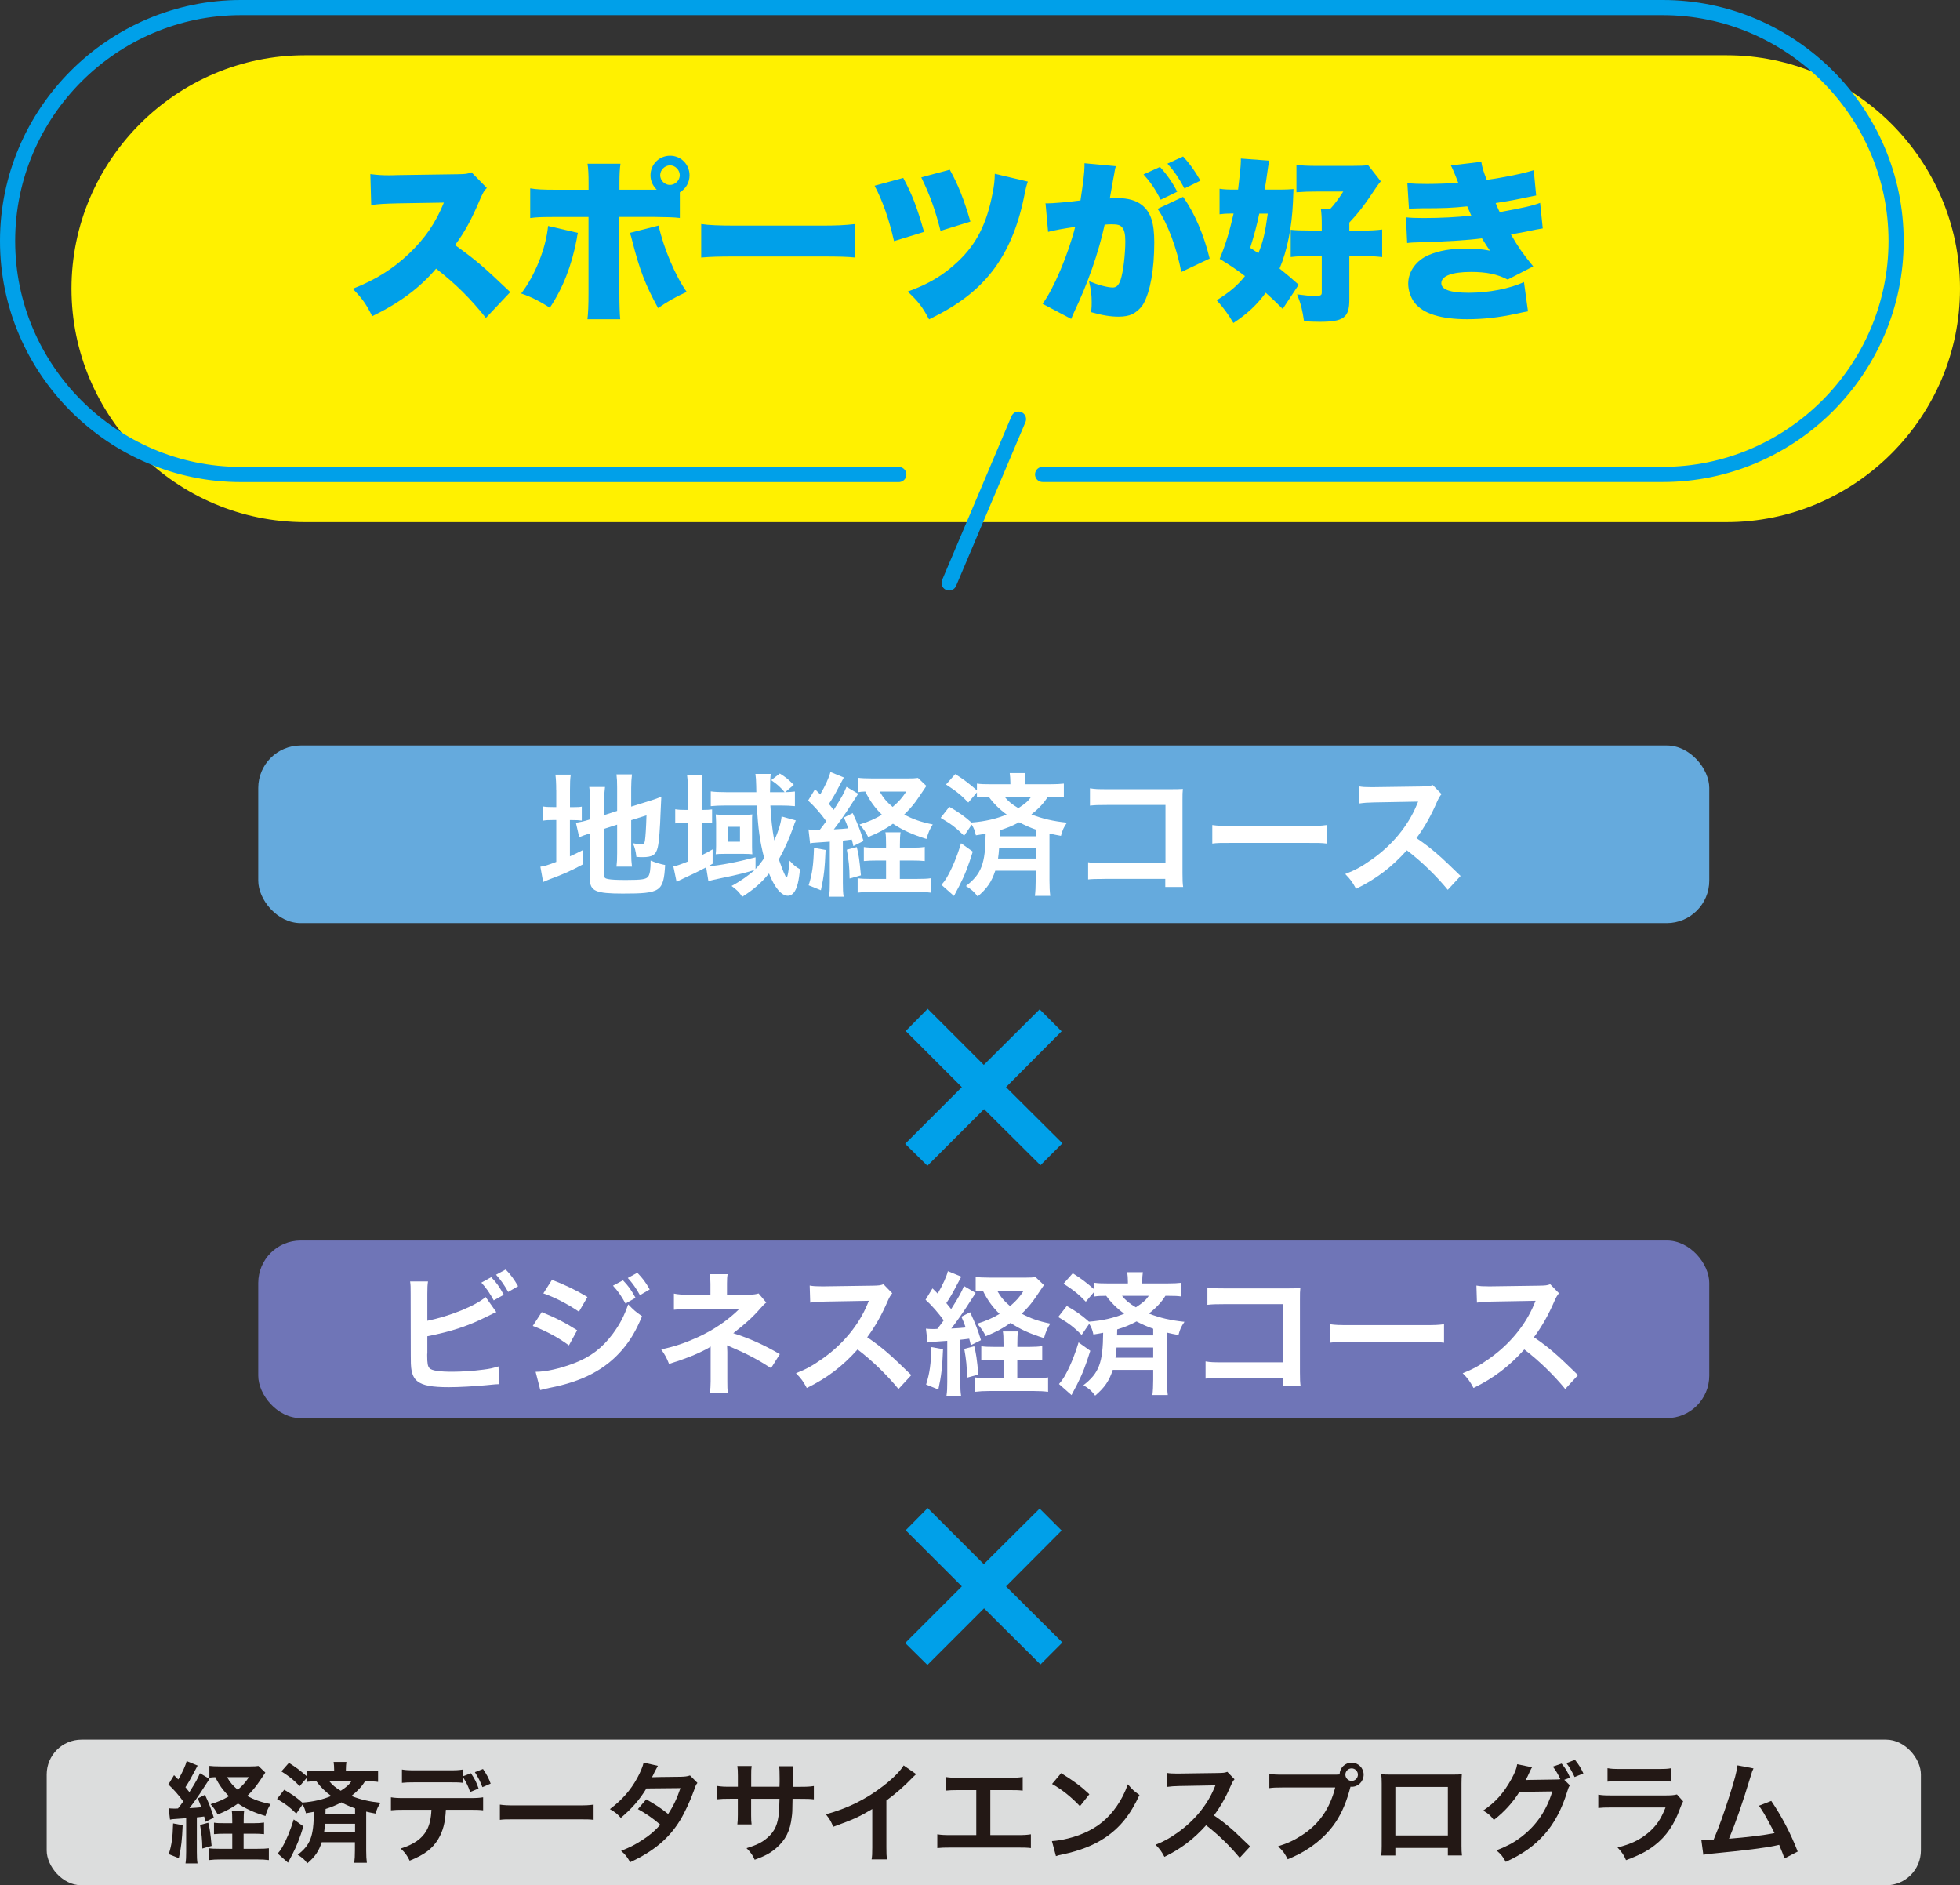 <?xml version="1.0" encoding="UTF-8"?>
<svg id="_レイヤー_2" data-name="レイヤー 2" xmlns="http://www.w3.org/2000/svg" viewBox="0 0 297.21 285.84">
  <rect x="0" y="0" width="297.21" height="285.84" fill="#333333" stroke="none"/>
  <defs>
    <style>
      .cls-1 {
        fill: none;
        stroke: #00a0e9;
        stroke-linecap: round;
        stroke-miterlimit: 10;
        stroke-width: 2.3px;
      }

      .cls-2 {
        fill: #fff;
      }

      .cls-3 {
        fill: #65aadd;
      }

      .cls-4 {
        fill: #231815;
      }

      .cls-5 {
        fill: #fff100;
      }

      .cls-6 {
        fill: #00a0e9;
      }

      .cls-7 {
        fill: #6f75b7;
      }

      .cls-8 {
        fill: #dcdddd;
      }
    </style>
  </defs>
  <g id="_レイヤー_1-2" data-name="レイヤー 1">
    <g>
      <g>
        <g>
          <rect class="cls-7" x="39.16" y="188.08" width="220.03" height="26.93" rx="6.44" ry="6.44"/>
          <g>
            <path class="cls-2" d="M64.81,200.25c3.38-.69,7.3-2.26,8.83-3.6l1.62,2.29c-.22.08-.3.12-1.42.67-2.85,1.44-5.44,2.28-9.04,2.99v2.61s0,.02-.02.06v.26c0,1.17.08,1.64.36,1.92.34.36,1.5.53,3.46.53,1.35,0,3.21-.12,4.69-.32.97-.12,1.42-.22,2.3-.49l.12,2.69c-.4,0-.55.02-2,.16-1.62.16-4.14.3-5.66.3-2.53,0-3.92-.26-4.71-.87-.57-.42-.87-1.07-.99-2.06-.04-.34-.06-.69-.06-1.86l-.02-9.38c0-1.03,0-1.31-.08-1.86h2.71c-.08.53-.1.95-.1,1.88v4.08ZM74.49,193.64c.85.89,1.21,1.42,1.9,2.67l-1.52.85c-.63-1.15-1.15-1.9-1.88-2.69l1.5-.83ZM77.06,195.88c-.59-1.05-1.09-1.78-1.84-2.61l1.46-.79c.81.83,1.27,1.48,1.88,2.53l-1.5.87Z"/>
            <path class="cls-2" d="M82.14,198.94c2.08.83,3.64,1.64,5.38,2.75l-1.25,2.29c-1.62-1.19-3.42-2.16-5.48-2.95l1.35-2.08ZM81.23,207.99c1.54,0,3.74-.5,5.84-1.31,2.51-.97,4.23-2.29,5.84-4.43,1.09-1.48,1.72-2.69,2.35-4.49.83.87,1.13,1.13,2.1,1.8-.93,2.24-1.78,3.66-3.03,5.12-2.57,2.97-6,4.77-10.98,5.74-.73.14-1.01.22-1.42.34l-.71-2.77ZM83.7,194.04c2.08.81,3.68,1.58,5.38,2.61l-1.29,2.22c-1.84-1.23-3.64-2.16-5.4-2.77l1.31-2.06ZM94.47,194.12c.83.87,1.21,1.4,1.9,2.65l-1.52.87c-.63-1.15-1.15-1.9-1.9-2.71l1.52-.81ZM97.04,196.37c-.59-1.07-1.11-1.8-1.84-2.61l1.44-.79c.81.83,1.29,1.48,1.88,2.53l-1.48.87Z"/>
            <path class="cls-2" d="M107.64,211.23c.08-.55.12-1.13.12-1.8v-5.28c-.2.16-.34.24-.61.38-1.52.81-3.24,1.5-5.7,2.26-.38-.97-.57-1.31-1.19-2.2,2-.42,3.58-.95,5.62-1.88,2.34-1.07,4.53-2.55,6.27-4.29h-.42q-.12.02-7.4.06c-1.17,0-1.39.02-2.14.1v-2.45c.53.12,1.29.18,2.16.18h3.38v-1.66c-.02-.75-.02-1.03-.1-1.46h2.71c-.08.38-.1.75-.1,1.42v1.68h3.42c.61,0,.99-.06,1.37-.18l1.17,1.38c-.34.26-.36.28-.89.87-1.13,1.31-2.18,2.26-4.12,3.78,2.45.77,4.65,1.76,7.06,3.17l-1.33,2.12c-2.06-1.33-3.64-2.16-6.17-3.24-.26-.12-.3-.12-.5-.22.02.24.04.81.04.99v4.45c0,.89,0,1.21.1,1.8h-2.73Z"/>
            <path class="cls-2" d="M136.25,210.6c-1.68-2.06-4-4.33-6.21-6-2.29,2.55-4.61,4.33-7.7,5.84-.57-1.05-.81-1.38-1.64-2.24,1.56-.61,2.53-1.15,4.04-2.22,3.05-2.14,5.48-5.07,6.79-8.23l.22-.53q-.32.02-6.69.12c-.97.02-1.52.06-2.2.16l-.08-2.59c.57.1.95.12,1.78.12h.49l7.12-.1c1.13-.02,1.29-.04,1.8-.22l1.33,1.37c-.26.3-.42.59-.65,1.09-.93,2.16-1.92,3.92-3.15,5.58,1.27.85,2.37,1.7,3.74,2.93q.51.45,2.95,2.81l-1.94,2.1Z"/>
            <path class="cls-2" d="M140.41,201.44c.34.04.53.06,1.01.06.04,0,.47,0,.71-.02.32-.4.55-.71.97-1.29-.83-1.17-1.8-2.26-2.75-3.13l1.05-1.72c.4.4.5.51.79.79.73-1.25,1.38-2.65,1.54-3.4l2.04.83q-.18.3-.75,1.4c-.45.89-.97,1.8-1.52,2.61.36.46.44.55.73.91,1.25-1.98,1.56-2.55,1.94-3.5l1.78,1.05q-.2.28-1.21,1.86c-.63,1.01-1.78,2.63-2.49,3.54.97-.04,1.54-.1,2.18-.16-.2-.59-.3-.85-.65-1.64l1.33-.67c.85,1.84,1.17,2.67,1.64,4.23l-1.54.77c-.1-.49-.16-.71-.24-.99-.67.08-.87.12-1.35.16v6.39c0,.99.02,1.5.12,2.12h-2.22c.1-.65.12-1.15.12-2.14v-6.21q-.95.08-1.7.12c-.91.06-.95.06-1.29.14l-.24-2.1ZM143,204.56c-.12,2.81-.24,3.94-.71,6.11l-1.86-.75c.55-1.72.73-3.07.81-5.68l1.76.32ZM147.73,204.11c.28,1.09.4,1.84.63,4.29l-1.72.48c-.02-1.72-.12-2.69-.42-4.37l1.52-.4ZM156.1,204.21c.85,0,1.42-.04,1.94-.12v2.14c-.61-.06-1.19-.08-1.96-.08h-1.82v2.79h2.49c1.07,0,1.66-.02,2.18-.1v2.18c-.65-.08-1.27-.12-2.22-.12h-6.63c-.91,0-1.56.04-2.22.12v-2.18c.55.08,1.05.1,1.94.1h2.37v-2.79h-1.35c-.77,0-1.38.02-2.02.08v-2.12c.55.08,1.03.1,2.02.1h1.35v-.4c0-1.01-.02-1.54-.1-1.94h2.3c-.08.51-.1,1.01-.1,1.94v.4h1.84ZM158.29,194.85c-.71,1.07-1.42,2.1-1.62,2.37-.51.69-1.07,1.31-1.74,1.96,1.33.71,2.51,1.13,4.33,1.5-.49.79-.67,1.21-.95,2.2-2.14-.67-3.62-1.33-5.07-2.31-1.23.87-2.14,1.36-3.76,2.02-.36-.73-.67-1.19-1.31-1.9,1.37-.42,2.34-.85,3.4-1.48-1.11-1.09-1.84-2.12-2.53-3.52-.51.02-.75.04-1.09.1v-2.18c.46.06,1.17.1,2.22.1h5.28c.77,0,1.17-.02,1.58-.08l1.27,1.21ZM151.21,195.7c.57.99,1.03,1.54,1.96,2.33.95-.83,1.42-1.35,2.06-2.33h-4.02Z"/>
            <path class="cls-2" d="M161.79,198.02c1.38.79,2.24,1.39,3.34,2.37,2.08-.16,3.8-.57,5.34-1.21-1.13-.83-2-1.7-2.73-2.71-.89,0-1.25.02-1.78.1v-.75l-1.31,1.54c-1.09-1.13-1.78-1.7-3.38-2.73l1.4-1.58c1.27.79,2.14,1.46,3.29,2.47v-1.03c.55.08,1.09.1,2.06.1h3.01v-.24c0-.59-.04-.99-.1-1.46h2.37c-.06.45-.1.85-.1,1.44v.26h3.8c.99,0,1.62-.04,2.14-.1v2.08c-.55-.08-.99-.1-1.96-.1h-.46c-.57.93-1.39,1.82-2.51,2.69,1.72.67,3.3,1.03,5.4,1.25-.49.71-.67,1.09-.91,2-.85-.16-1.09-.2-1.74-.36v7.16c0,.99.04,1.66.12,2.3h-2.33c.08-.65.12-1.38.12-2.33v-1.48h-6.13c-.55,1.68-1.25,2.69-2.67,3.9-.53-.71-.93-1.07-1.78-1.58,2.37-1.84,2.95-3.38,2.99-7.95-.47.1-.73.14-1.48.26-.14-.65-.28-1.05-.63-1.62l-1.15,1.68c-1.29-1.25-1.8-1.66-3.56-2.71l1.31-1.68ZM165.33,204.8c-.67,2.16-1.21,3.58-2.08,5.26-.12.2-.36.69-.77,1.46l-1.9-1.68c.42-.5.51-.61.81-1.11.81-1.4,1.52-3.09,2.16-5.2l1.78,1.27ZM169.31,204.31c-.04.65-.08.93-.16,1.54h5.72v-1.54h-5.56ZM174.87,201.46c-.95-.34-1.6-.63-2.53-1.11-1.05.57-1.82.87-2.93,1.21q0,.44-.02.91h5.48v-1.01ZM170.14,196.47c.55.69,1.11,1.15,2.1,1.74,1.03-.67,1.5-1.07,1.96-1.74h-4.06Z"/>
            <path class="cls-2" d="M185.3,208.94c-1.4,0-1.88.02-2.49.08v-2.61c.75.12,1.11.14,2.53.14h9.2v-8.82h-8.86c-1.44,0-1.86.02-2.59.1v-2.63c.75.12,1.13.14,2.61.14h9.72q1.05,0,1.76-.04c-.06.55-.06.75-.06,1.68v11.1c0,1.01.02,1.58.1,2.08h-2.71v-1.23h-9.22Z"/>
            <path class="cls-2" d="M201.64,200.77c.89.12,1.27.14,3.28.14h10.78c2,0,2.39-.02,3.27-.14v2.81c-.81-.1-1.03-.1-3.29-.1h-10.74c-2.26,0-2.49,0-3.3.1v-2.81Z"/>
            <path class="cls-2" d="M237.35,210.6c-1.68-2.06-4-4.33-6.21-6-2.29,2.55-4.61,4.33-7.7,5.84-.57-1.05-.81-1.38-1.64-2.24,1.56-.61,2.53-1.15,4.04-2.22,3.05-2.14,5.48-5.07,6.79-8.23l.22-.53q-.32.02-6.69.12c-.97.02-1.52.06-2.2.16l-.08-2.59c.57.1.95.12,1.78.12h.49l7.12-.1c1.13-.02,1.29-.04,1.8-.22l1.33,1.37c-.26.3-.42.59-.65,1.09-.93,2.16-1.92,3.92-3.15,5.58,1.27.85,2.37,1.7,3.74,2.93q.51.45,2.95,2.81l-1.94,2.1Z"/>
          </g>
        </g>
        <g>
          <rect class="cls-8" x="7.08" y="263.76" width="284.2" height="22.08" rx="5.28" ry="5.28"/>
          <g>
            <path class="cls-4" d="M25.58,274.16c.28.03.43.05.83.05.03,0,.38,0,.58-.02.27-.33.45-.58.8-1.06-.68-.96-1.48-1.86-2.26-2.57l.86-1.41c.33.33.41.42.65.65.6-1.03,1.13-2.17,1.26-2.79l1.67.68q-.15.25-.61,1.14c-.37.73-.8,1.48-1.24,2.14.3.38.37.45.6.75,1.03-1.63,1.28-2.09,1.59-2.87l1.46.86q-.17.23-1,1.53c-.51.83-1.46,2.16-2.04,2.9.8-.03,1.26-.08,1.79-.13-.17-.48-.25-.7-.53-1.34l1.09-.55c.7,1.51.96,2.19,1.34,3.47l-1.26.63c-.08-.4-.13-.58-.2-.81-.55.07-.71.1-1.11.13v5.24c0,.81.02,1.23.1,1.74h-1.82c.08-.53.1-.95.1-1.76v-5.09q-.78.07-1.39.1c-.75.05-.78.05-1.06.12l-.2-1.72ZM27.7,276.72c-.1,2.31-.2,3.23-.58,5.01l-1.53-.61c.45-1.41.6-2.52.66-4.66l1.44.27ZM31.58,276.35c.23.9.33,1.51.51,3.52l-1.41.4c-.02-1.41-.1-2.21-.35-3.58l1.24-.33ZM38.45,276.43c.7,0,1.16-.03,1.59-.1v1.76c-.5-.05-.98-.07-1.61-.07h-1.49v2.29h2.04c.88,0,1.36-.02,1.79-.08v1.79c-.53-.07-1.04-.1-1.82-.1h-5.44c-.75,0-1.28.03-1.82.1v-1.79c.45.07.86.08,1.59.08h1.94v-2.29h-1.11c-.63,0-1.13.02-1.66.07v-1.74c.45.07.85.08,1.66.08h1.11v-.33c0-.83-.02-1.26-.08-1.59h1.89c-.07.42-.08.83-.08,1.59v.33h1.51ZM40.24,268.75c-.58.88-1.16,1.72-1.33,1.94-.42.56-.88,1.08-1.43,1.61,1.09.58,2.06.93,3.55,1.23-.4.65-.55,1-.78,1.81-1.76-.55-2.97-1.09-4.16-1.89-1.01.71-1.76,1.11-3.08,1.66-.3-.6-.55-.98-1.08-1.56,1.13-.35,1.92-.7,2.79-1.21-.91-.9-1.51-1.74-2.07-2.89-.42.02-.61.03-.9.08v-1.79c.38.05.96.08,1.82.08h4.33c.63,0,.96-.02,1.29-.07l1.04,1ZM34.44,269.45c.46.81.85,1.26,1.61,1.91.78-.68,1.16-1.11,1.69-1.91h-3.3Z"/>
            <path class="cls-4" d="M43.1,271.36c1.13.65,1.84,1.14,2.74,1.94,1.71-.13,3.12-.46,4.38-1-.93-.68-1.64-1.39-2.24-2.22-.73,0-1.03.02-1.46.08v-.61l-1.08,1.26c-.9-.93-1.46-1.39-2.77-2.24l1.14-1.29c1.04.65,1.76,1.19,2.7,2.02v-.85c.45.07.9.08,1.69.08h2.47v-.2c0-.48-.03-.81-.08-1.19h1.94c-.05.37-.08.7-.08,1.18v.22h3.12c.81,0,1.33-.03,1.76-.08v1.71c-.45-.07-.81-.08-1.61-.08h-.38c-.46.76-1.14,1.49-2.06,2.21,1.41.55,2.7.85,4.43,1.03-.4.58-.55.9-.75,1.64-.7-.13-.9-.17-1.43-.3v5.87c0,.81.03,1.36.1,1.89h-1.91c.07-.53.1-1.13.1-1.91v-1.21h-5.03c-.45,1.38-1.03,2.21-2.19,3.2-.43-.58-.76-.88-1.46-1.29,1.94-1.51,2.42-2.77,2.46-6.52-.38.08-.6.12-1.21.22-.12-.53-.23-.86-.51-1.33l-.95,1.38c-1.06-1.03-1.48-1.36-2.92-2.22l1.08-1.38ZM46.01,276.91c-.55,1.77-1,2.94-1.71,4.31-.1.17-.3.56-.63,1.19l-1.56-1.38c.35-.42.42-.5.66-.91.66-1.14,1.24-2.54,1.77-4.26l1.46,1.04ZM49.28,276.52c-.03.53-.07.76-.13,1.26h4.69v-1.26h-4.56ZM53.84,274.18c-.78-.28-1.31-.51-2.07-.91-.86.46-1.49.71-2.4,1q0,.37-.02.75h4.49v-.83ZM49.95,270.08c.45.56.91.95,1.72,1.43.85-.55,1.23-.88,1.61-1.43h-3.33Z"/>
            <path class="cls-4" d="M67.61,274.38c-.08,1.91-.45,3.28-1.16,4.46-.88,1.46-2.09,2.37-4.33,3.27-.43-.86-.65-1.16-1.36-1.84,1.97-.61,3.23-1.49,3.93-2.75.43-.76.68-1.81.73-3.13h-4.03c-1.13,0-1.51.02-2.11.08v-1.97c.63.1,1,.12,2.14.12h9.7c1.13,0,1.51-.02,2.14-.12v1.97c-.6-.07-.98-.08-2.11-.08h-3.55ZM71.41,268.85c.63.96.83,1.36,1.16,2.32l-1.28.53c-.3-.9-.55-1.39-1.09-2.27v.88c-.55-.07-.95-.08-2.11-.08h-5.03c-1.16,0-1.56.02-2.11.08v-2.02c.61.1.95.12,2.14.12h4.96c1.19,0,1.53-.02,2.14-.12v1.03l1.21-.46ZM73.15,270.96c-.33-.86-.56-1.34-1.14-2.27l1.23-.48c.63.95.86,1.38,1.16,2.22l-1.24.53Z"/>
            <path class="cls-4" d="M75.79,273.61c.73.1,1.04.12,2.69.12h8.84c1.64,0,1.96-.02,2.69-.12v2.31c-.66-.08-.85-.08-2.7-.08h-8.81c-1.86,0-2.04,0-2.7.08v-2.31Z"/>
            <path class="cls-4" d="M105.75,270.33c-.22.28-.25.35-.51,1.11-.53,1.51-1.44,3.45-2.12,4.56-1.69,2.75-4.03,4.71-7.56,6.34-.53-.9-.75-1.18-1.38-1.71,1.41-.58,2.24-1,3.23-1.66,1.18-.76,1.87-1.36,2.72-2.31-1.16-1-2.16-1.69-3.4-2.37l1.26-1.48c1.39.78,2.09,1.24,3.33,2.22.78-1.19,1.34-2.36,1.86-3.92l-5.16.05c-1.03,1.71-2.21,3.05-3.88,4.46-.55-.61-.8-.83-1.66-1.33,1.82-1.36,3.15-2.87,4.16-4.73.48-.88.81-1.69.96-2.31l2.16.48q-.18.3-.5.93c-.2.45-.31.65-.4.8q.27-.03,4.31-.07c.68-.02,1.03-.05,1.46-.2l1.11,1.11Z"/>
            <path class="cls-4" d="M118.2,270.91l.02-.75v-.53c0-1.09-.02-1.46-.08-1.84h2.14c-.05.38-.07.46-.07,1.11q0,1.01-.02,2.01h1.06c1.18,0,1.51-.02,2.16-.12v2.02c-.58-.07-1.03-.08-2.12-.08h-1.11c-.03,1.99-.03,2.11-.12,2.74-.23,2.12-.95,3.53-2.39,4.76-.9.76-1.71,1.19-3.23,1.74-.32-.71-.53-1.03-1.24-1.76,1.58-.48,2.37-.88,3.17-1.58,1.13-.98,1.61-2.07,1.76-3.98.03-.38.03-.78.07-1.92h-4.3v2.49c0,.7.02.96.07,1.39h-2.16c.05-.36.07-.81.07-1.43v-2.46h-1.01c-1.09,0-1.54.02-2.12.08v-2.02c.65.1.98.12,2.16.12h.98v-1.66c0-.7-.02-1.04-.08-1.48h2.17c-.07.55-.07.58-.07,1.43v1.71h4.31Z"/>
            <path class="cls-4" d="M138.93,268.99c-.28.25-.36.32-.61.58-1.24,1.29-2.49,2.37-3.91,3.42v7.08c0,.91.02,1.39.08,1.84h-2.32c.08-.48.1-.81.1-1.79v-5.84c-1.94,1.16-2.87,1.59-5.92,2.69-.35-.86-.53-1.14-1.11-1.89,3.28-.9,6.07-2.27,8.71-4.31,1.48-1.14,2.6-2.29,3.08-3.1l1.91,1.33Z"/>
            <path class="cls-4" d="M150.15,278.23h4.01c1.16,0,1.51-.02,2.16-.12v2.09c-.6-.07-1.03-.08-2.12-.08h-9.95c-1.09,0-1.53.02-2.12.08v-2.09c.65.1,1,.12,2.16.12h3.75v-6.82h-2.54c-1.09,0-1.53.02-2.12.08v-2.07c.63.1,1.03.12,2.16.12h7.38c1.13,0,1.53-.02,2.16-.12v2.07c-.6-.07-1.01-.08-2.12-.08h-2.79v6.82Z"/>
            <path class="cls-4" d="M159.5,279.14c1.43-.08,3.4-.56,4.91-1.23,2.07-.9,3.62-2.17,4.93-4.06.73-1.06,1.19-1.97,1.69-3.32.65.78.91,1.03,1.76,1.62-1.41,3.04-2.99,4.99-5.26,6.5-1.69,1.13-3.75,1.94-6.32,2.49-.66.13-.71.15-1.09.28l-.61-2.29ZM160.91,268.84c1.97,1.23,3,1.99,4.28,3.2l-1.43,1.81c-1.33-1.41-2.69-2.5-4.23-3.37l1.38-1.64Z"/>
            <path class="cls-4" d="M187.98,281.67c-1.38-1.69-3.28-3.55-5.09-4.93-1.88,2.09-3.78,3.55-6.32,4.79-.46-.86-.66-1.13-1.34-1.84,1.28-.5,2.07-.95,3.32-1.82,2.5-1.76,4.5-4.16,5.57-6.75l.18-.43q-.26.02-5.49.1c-.8.02-1.24.05-1.81.13l-.07-2.12c.46.08.78.1,1.46.1h.4l5.84-.08c.93-.02,1.06-.03,1.48-.18l1.09,1.13c-.22.25-.35.48-.53.9-.76,1.77-1.58,3.22-2.59,4.58,1.04.7,1.94,1.39,3.07,2.4q.41.37,2.42,2.31l-1.59,1.72Z"/>
            <path class="cls-4" d="M202.22,269.07c.3,0,.55,0,.91-.03.03-1.01.83-1.79,1.83-1.79s1.82.81,1.82,1.82-.81,1.84-1.81,1.84c-.03,0-.07,0-.18-.02-.58,2.24-1.28,3.91-2.24,5.36-1.01,1.53-2.46,2.92-4.13,4.01-.95.63-1.73,1.03-3.15,1.64-.46-.9-.68-1.21-1.46-1.97,1.46-.46,2.41-.9,3.63-1.69,2.59-1.68,4.21-4.01,5.03-7.23h-7.9c-1.11,0-1.49.02-2.09.1v-2.16c.65.1,1,.12,2.12.12h7.61ZM204.01,269.07c0,.51.43.95.95.95s.95-.43.95-.95-.42-.95-.95-.95-.95.43-.95.95Z"/>
            <path class="cls-4" d="M211.59,280.17v1.16h-2.14c.05-.4.07-.8.07-1.43v-9.5c0-.63-.02-.95-.07-1.39.4.03.75.05,1.41.05h9.42c.71,0,1.01-.02,1.39-.05-.03.43-.05.76-.05,1.38v9.49c0,.61.02,1.06.07,1.44h-2.14v-1.14h-7.96ZM219.55,270.93h-7.96v7.35h7.96v-7.35Z"/>
            <path class="cls-4" d="M238.05,270.69c-.17.25-.23.38-.42,1-.76,2.52-1.94,4.76-3.4,6.4-1.53,1.74-3.35,3.04-5.9,4.2-.46-.83-.68-1.11-1.41-1.74,1.66-.66,2.59-1.16,3.63-1.94,2.37-1.77,3.93-4.03,4.84-7l-4.99.07c-1.01,1.62-2.31,3.05-3.88,4.26-.5-.68-.75-.9-1.61-1.43,1.89-1.29,3.08-2.62,4.3-4.81.51-.95.78-1.61.85-2.21l2.27.46c-.13.17-.13.18-.33.6-.3.66-.41.91-.65,1.34.18-.02.45-.02.8-.03l3.63-.05c.43,0,.65-.02.83-.05-.33-.73-.68-1.31-1.14-1.91l1.33-.46c.61.76.9,1.24,1.28,2.14l-.88.32.86.85ZM238.77,269.43c-.35-.76-.75-1.46-1.24-2.11l1.29-.5c.58.71.91,1.26,1.28,2.06l-1.33.55Z"/>
            <path class="cls-4" d="M255.23,273.12c-.17.3-.27.53-.46,1.04-.86,2.44-2.12,4.28-3.85,5.61-1.18.91-2.26,1.48-4.35,2.26-.36-.83-.56-1.11-1.29-1.92,2.02-.51,3.33-1.13,4.61-2.19,1.23-1.03,1.94-2.04,2.67-3.88h-8.08c-1.11,0-1.53.02-2.12.08v-2.02c.63.1,1,.12,2.16.12h7.9c1.03,0,1.36-.03,1.87-.15l.95,1.06ZM243.77,268.09c.55.1.9.12,1.94.12h5.79c1.04,0,1.39-.02,1.94-.12v2.04c-.51-.07-.83-.08-1.91-.08h-5.86c-1.08,0-1.39.02-1.91.08v-2.04Z"/>
            <path class="cls-4" d="M265.89,268.14c-.18.37-.2.4-.43,1.19-1.26,4.15-2.22,6.9-3.28,9.45,2.6-.2,5.47-.55,6.9-.85-.18-.4-.38-.76-.78-1.51-.73-1.38-1.03-1.86-1.58-2.64l1.87-.73c1.54,2.25,3,5.04,4.01,7.68l-2.01,1.04q-.22-.68-.8-2.06-.22.05-.6.13c-1.68.35-4.43.7-9.39,1.18-.93.08-1.18.12-1.51.2l-.3-2.24h.43c.33,0,.73-.02,1.43-.05.88-2.09,1.54-3.96,2.41-6.68.78-2.44,1.09-3.62,1.21-4.59l2.41.46Z"/>
          </g>
        </g>
        <path class="cls-6" d="M161.1,173.34l-3.33,3.33-8.55-8.51-8.59,8.59-3.37-3.33,8.59-8.59-8.51-8.51,3.33-3.37,8.51,8.51,8.47-8.43,3.33,3.33-8.43,8.47,8.55,8.51Z"/>
        <g>
          <rect class="cls-3" x="39.16" y="113.03" width="220.03" height="26.93" rx="6.44" ry="6.44"/>
          <g>
            <path class="cls-2" d="M84.34,119.78c0-1.05-.04-1.7-.12-2.33h2.33c-.1.65-.12,1.21-.12,2.34v2.59h.44c.75,0,1.03-.02,1.35-.08v2.12c-.42-.06-.79-.08-1.42-.08h-.38v5.5c.79-.36,1.01-.46,1.92-.93l.06,2.14c-1.84.99-2.93,1.48-4.99,2.24-.57.22-.75.3-1.05.44l-.42-2.32c.61-.08,1.19-.26,2.41-.73v-6.35h-.46c-.77,0-1.09.02-1.58.1v-2.16c.45.08.79.1,1.58.1h.46v-2.61ZM91.6,132.65c0,.41.14.55.59.63.53.1,1.27.14,2.75.14,2.41,0,3.05-.1,3.36-.53.24-.34.36-1.03.36-2.41.65.28,1.52.55,2.2.67-.24,4.04-.67,4.33-6.43,4.33-4.08,0-4.97-.38-4.97-2.16v-6.96c-.18.06-.32.1-.4.12-.61.2-.83.28-1.23.46l-.5-2.2c.57-.08,1.27-.22,1.96-.45l.18-.06v-2.77c0-.97-.02-1.48-.12-2.14h2.39c-.08.65-.12,1.23-.12,2.06v2.2l1.96-.63v-3.52c0-.93-.02-1.35-.1-2.02h2.35c-.08.67-.12,1.31-.12,2.06v2.83l2.91-.91c.79-.24,1.11-.36,1.66-.61-.04.89-.06,1.03-.1,2.12-.1,2.85-.24,4.69-.44,5.56-.26,1.15-.81,1.5-2.29,1.5-.26,0-.44,0-.95-.04-.1-.87-.24-1.46-.55-2.08.46.1.83.16,1.13.16.51,0,.63-.08.71-.5.1-.67.18-1.92.24-3.88l-2.32.73v5.03c0,.83.04,1.4.12,2.02h-2.35c.08-.69.1-1.13.1-2.08v-4.29l-1.96.63v6.97Z"/>
            <path class="cls-2" d="M120.66,124.43q-.06.12-.18.42s-.04.14-.1.32c-.71,2.02-1.48,3.72-2.28,5.12.53,1.54,1.03,2.75,1.17,2.75.16,0,.34-1.11.47-2.55.61.69.93.95,1.58,1.31-.2,1.82-.42,2.71-.81,3.34-.26.42-.63.67-1.03.67-.99,0-2-1.19-2.87-3.38-1.17,1.44-2.37,2.47-4.06,3.54-.46-.71-.85-1.09-1.62-1.64,1.27-.67,2.69-1.66,3.5-2.43-1.05.34-2.61.75-4.91,1.21-.97.2-1.78.38-2.1.49l-.34-2.1c-1.46.77-1.98,1.01-4.02,1.96-.18.1-.26.14-.46.26l-.49-2.35c.38-.06,1.15-.32,2.2-.75v-5.86h-.44c-.59,0-.99.02-1.48.08v-2.14c.48.08.89.1,1.5.1h.42v-2.99c0-1.03-.04-1.62-.12-2.26h2.33c-.1.67-.12,1.21-.12,2.26v2.99h.14c.65,0,1.03-.02,1.44-.08v2.1c-.42-.04-.79-.06-1.42-.06h-.16v4.91c.65-.32.91-.46,1.66-.89v2.18c-.34.2-.44.26-.73.4,1.92-.16,4.37-.63,7.24-1.38v1.78c.49-.53.81-.93,1.31-1.66-.65-2.49-.93-4.47-1.11-7.97h-4.71c-.87,0-1.74.04-2.28.1v-2.24c.53.08,1.35.12,2.34.12h4.57c-.02-.57-.02-.77-.02-.99-.02-.85-.04-1.23-.12-1.78h2.33c-.08.53-.1,1.05-.1,2.12,0,.02-.02.4-.02.65h2.22c-.71-.83-1.11-1.19-2.04-1.82l1.31-1.01c.91.57,1.21.81,2.12,1.72l-1.31,1.11c.59-.02.99-.04,1.48-.1v2.22c-.57-.06-1.38-.1-2.22-.1h-1.5c.1,2.04.28,3.58.59,5.3.61-1.33,1.03-2.69,1.11-3.64l2.18.61ZM108.59,124.75c0-.41-.04-.97-.06-1.27.2.04.83.06,1.31.06h3.09c.38,0,.85-.02,1.15-.06-.04.22-.04.53-.04.87v3.94c0,.44.02,1.05.04,1.23-.36-.04-.79-.06-1.27-.06h-3.03c-.51,0-1.01.02-1.25.06.04-.42.06-.77.06-1.23v-3.54ZM110.41,127.62h1.8v-2.26h-1.8v2.26Z"/>
            <path class="cls-2" d="M122.6,125.76c.34.04.53.06,1.01.06.04,0,.47,0,.71-.02.32-.4.55-.71.97-1.29-.83-1.17-1.8-2.26-2.75-3.13l1.05-1.72c.4.4.5.51.79.79.73-1.25,1.38-2.65,1.54-3.4l2.04.83q-.18.3-.75,1.4c-.45.89-.97,1.8-1.52,2.61.36.46.44.55.73.91,1.25-1.98,1.56-2.55,1.94-3.5l1.78,1.05q-.2.28-1.21,1.86c-.63,1.01-1.78,2.63-2.49,3.54.97-.04,1.54-.1,2.18-.16-.2-.59-.3-.85-.65-1.64l1.33-.67c.85,1.84,1.17,2.67,1.64,4.23l-1.54.77c-.1-.49-.16-.71-.24-.99-.67.08-.87.12-1.35.16v6.39c0,.99.02,1.5.12,2.12h-2.22c.1-.65.12-1.15.12-2.14v-6.21q-.95.08-1.7.12c-.91.06-.95.06-1.29.14l-.24-2.1ZM125.19,128.87c-.12,2.81-.24,3.94-.71,6.11l-1.86-.75c.55-1.72.73-3.07.81-5.68l1.76.32ZM129.92,128.43c.28,1.09.4,1.84.63,4.29l-1.72.48c-.02-1.72-.12-2.69-.42-4.37l1.52-.4ZM138.29,128.53c.85,0,1.42-.04,1.94-.12v2.14c-.61-.06-1.19-.08-1.96-.08h-1.82v2.79h2.49c1.07,0,1.66-.02,2.18-.1v2.18c-.65-.08-1.27-.12-2.22-.12h-6.63c-.91,0-1.56.04-2.22.12v-2.18c.55.08,1.05.1,1.94.1h2.37v-2.79h-1.35c-.77,0-1.38.02-2.02.08v-2.12c.55.08,1.03.1,2.02.1h1.35v-.4c0-1.01-.02-1.54-.1-1.94h2.3c-.08.51-.1,1.01-.1,1.94v.4h1.84ZM140.47,119.17c-.71,1.07-1.42,2.1-1.62,2.37-.51.69-1.07,1.31-1.74,1.96,1.33.71,2.51,1.13,4.33,1.5-.49.79-.67,1.21-.95,2.2-2.14-.67-3.62-1.33-5.08-2.31-1.23.87-2.14,1.36-3.76,2.02-.36-.73-.67-1.19-1.31-1.9,1.37-.42,2.34-.85,3.4-1.48-1.11-1.09-1.84-2.12-2.53-3.52-.51.02-.75.04-1.09.1v-2.18c.46.06,1.17.1,2.22.1h5.28c.77,0,1.17-.02,1.58-.08l1.27,1.21ZM133.4,120.02c.57.99,1.03,1.54,1.96,2.33.95-.83,1.42-1.35,2.06-2.33h-4.02Z"/>
            <path class="cls-2" d="M143.97,122.34c1.38.79,2.24,1.39,3.34,2.37,2.08-.16,3.8-.57,5.34-1.21-1.13-.83-2-1.7-2.73-2.71-.89,0-1.25.02-1.78.1v-.75l-1.31,1.54c-1.09-1.13-1.78-1.7-3.38-2.73l1.4-1.58c1.27.79,2.14,1.46,3.29,2.47v-1.03c.55.08,1.09.1,2.06.1h3.01v-.24c0-.59-.04-.99-.1-1.46h2.37c-.06.45-.1.85-.1,1.44v.26h3.8c.99,0,1.62-.04,2.14-.1v2.08c-.55-.08-.99-.1-1.96-.1h-.46c-.57.93-1.39,1.82-2.51,2.69,1.72.67,3.3,1.03,5.4,1.25-.49.71-.67,1.09-.91,2-.85-.16-1.09-.2-1.74-.36v7.16c0,.99.04,1.66.12,2.3h-2.33c.08-.65.12-1.38.12-2.33v-1.48h-6.13c-.55,1.68-1.25,2.69-2.67,3.9-.53-.71-.93-1.07-1.78-1.58,2.37-1.84,2.95-3.38,2.99-7.95-.47.1-.73.14-1.48.26-.14-.65-.28-1.05-.63-1.62l-1.15,1.68c-1.29-1.25-1.8-1.66-3.56-2.71l1.31-1.68ZM147.51,129.12c-.67,2.16-1.21,3.58-2.08,5.26-.12.2-.36.69-.77,1.46l-1.9-1.68c.42-.5.51-.61.81-1.11.81-1.4,1.52-3.09,2.16-5.2l1.78,1.27ZM151.5,128.63c-.04.65-.08.93-.16,1.54h5.72v-1.54h-5.56ZM157.06,125.78c-.95-.34-1.6-.63-2.53-1.11-1.05.57-1.82.87-2.93,1.21q0,.44-.02.91h5.48v-1.01ZM152.32,120.79c.55.69,1.11,1.15,2.1,1.74,1.03-.67,1.5-1.07,1.96-1.74h-4.06Z"/>
            <path class="cls-2" d="M167.49,133.26c-1.4,0-1.88.02-2.49.08v-2.61c.75.12,1.11.14,2.53.14h9.2v-8.82h-8.86c-1.44,0-1.86.02-2.59.1v-2.63c.75.12,1.13.14,2.61.14h9.72q1.05,0,1.76-.04c-.06.55-.06.75-.06,1.68v11.1c0,1.01.02,1.58.1,2.08h-2.71v-1.23h-9.22Z"/>
            <path class="cls-2" d="M183.83,125.09c.89.12,1.27.14,3.28.14h10.78c2,0,2.39-.02,3.28-.14v2.81c-.81-.1-1.03-.1-3.3-.1h-10.74c-2.26,0-2.49,0-3.3.1v-2.81Z"/>
            <path class="cls-2" d="M219.54,134.92c-1.68-2.06-4-4.33-6.21-6-2.29,2.55-4.61,4.33-7.7,5.84-.57-1.05-.81-1.38-1.64-2.24,1.56-.61,2.53-1.15,4.04-2.22,3.05-2.14,5.48-5.07,6.79-8.23l.22-.53q-.32.02-6.69.12c-.97.02-1.52.06-2.2.16l-.08-2.59c.57.1.95.12,1.78.12h.49l7.12-.1c1.13-.02,1.29-.04,1.8-.22l1.33,1.37c-.26.3-.42.59-.65,1.09-.93,2.16-1.92,3.92-3.15,5.58,1.27.85,2.37,1.7,3.74,2.93q.51.45,2.95,2.81l-1.94,2.1Z"/>
          </g>
        </g>
        <path class="cls-6" d="M161.1,249.03l-3.33,3.33-8.55-8.51-8.59,8.59-3.37-3.33,8.59-8.59-8.51-8.51,3.33-3.37,8.51,8.51,8.47-8.43,3.33,3.33-8.43,8.47,8.55,8.51Z"/>
        <g>
          <path class="cls-5" d="M145.98,79.16H46.23c-19.47,0-35.39-15.93-35.39-35.39h0c0-19.47,15.93-35.39,35.39-35.39h215.59c19.47,0,35.39,15.93,35.39,35.39h0c0,19.47-15.93,35.39-35.39,35.39h-94.03"/>
          <g>
            <path class="cls-6" d="M73.68,48.21c-2.29-2.9-4.61-5.19-7.55-7.48-2.47,2.92-5.61,5.24-9.69,7.21-.92-1.84-1.47-2.63-2.95-4.16,3.42-1.32,6.13-3.03,8.53-5.32,2.45-2.34,4.05-4.68,5.29-7.74l-6.84.11c-2.26.05-3.11.11-4.18.26l-.13-4.69c1.03.13,1.74.18,2.76.18.21,0,.71,0,1.47-.03l9-.13c1.24-.03,1.4-.03,2.11-.29l2.32,2.37c-.4.39-.55.66-.95,1.55-1.39,3.29-2.4,5.13-3.87,7.11,3.18,2.29,4.26,3.21,8.37,7.13l-3.68,3.9Z"/>
            <path class="cls-6" d="M87.63,35.31c-.11.42-.11.47-.18.95-.76,4.05-2.13,7.5-4.08,10.4-1.39-.92-2.95-1.71-4.34-2.16,2.11-2.74,3.76-6.87,4.08-10.24l4.53,1.05ZM103.08,33.05c-.87-.11-1.76-.13-4.05-.16h-5.11v11.56c0,1.76.05,3.18.13,3.95h-4.97c.11-1.03.16-1.97.16-4v-11.5h-4.87c-2.32,0-3.03.03-3.97.16v-4.5c.95.16,1.82.21,4.03.21h4.82v-1.03c0-1.4-.05-2.16-.16-2.92h5c-.11.74-.16,1.53-.16,2.97v.97h5.66c-.6-.58-.95-1.34-.95-2.18,0-1.66,1.32-2.97,2.97-2.97s2.95,1.32,2.95,2.97c0,1.08-.55,2.03-1.47,2.58v3.9ZM99.87,34.21c.76,3.42,2.55,7.66,4.26,10.05-1.61.71-3.03,1.53-4.34,2.45-1.92-3.5-2.79-5.76-3.9-10.11-.21-.87-.24-.9-.39-1.29l4.37-1.11ZM100.11,26.57c0,.79.68,1.47,1.47,1.47s1.5-.68,1.5-1.47-.68-1.5-1.47-1.5-1.5.68-1.5,1.5Z"/>
            <path class="cls-6" d="M106.32,33.97c1.24.18,2.66.24,5.4.24h12.58c2.63,0,3.63-.05,5.4-.24v5.08c-1.26-.13-2.42-.16-5.42-.16h-12.53c-2.95,0-3.82.03-5.42.16v-5.08Z"/>
            <path class="cls-6" d="M136.96,26.97c1.37,2.55,2.08,4.4,3.16,8.19l-4.55,1.4c-.76-3.32-1.74-6.13-2.95-8.4l4.34-1.18ZM155.86,27.52c-.21.61-.32,1-.61,2.5-.95,4.55-2.5,8.13-4.76,11.08-2.32,2.97-5.21,5.18-9.61,7.32-1-1.87-1.61-2.69-3.24-4.21,3.16-1.13,5.45-2.5,7.61-4.55,2.82-2.66,4.37-5.71,5.26-10.34.24-1.21.32-1.9.34-2.97l5,1.18ZM144.02,25.73c1.26,2.24,2.16,4.53,3.13,7.87l-4.53,1.4c-.79-3.11-1.55-5.29-2.92-8.11l4.32-1.16Z"/>
            <path class="cls-6" d="M158.52,30.81c.11.03.18.03.24.03.84,0,3.34-.21,5.08-.45.42-2.74.61-4.29.61-5.19v-.45l4.76.45c-.11.32-.13.42-.16.63-.03.08-.05.32-.08.47l-.18.95c-.24,1.34-.42,2.42-.5,2.84.45-.05.76-.05,1.13-.05,1.63,0,2.84.34,3.74,1.05,1.34,1.08,1.87,2.68,1.87,5.66,0,4.11-.61,7.5-1.66,9.34-.37.63-1.03,1.21-1.68,1.55-.53.24-1.21.37-2.05.37-1.21,0-2.39-.18-4.18-.68.08-.76.08-1.05.08-1.53,0-1.16-.11-1.87-.4-3.16,1.5.61,2.84.95,3.61.95.55,0,.89-.34,1.18-1.18.39-1.16.71-3.82.71-5.84,0-1.11-.16-1.74-.5-2.11-.29-.34-.66-.45-1.58-.45-.24,0-.5,0-1.05.05-.95,4.32-2.53,8.84-4.66,13.32-.21.5-.26.58-.42.97l-4.34-2.29c1.66-2.21,3.87-7.42,4.95-11.66-1.66.24-3.34.53-4.11.76l-.39-4.37ZM175.9,25.31c1.05,1.16,1.9,2.37,2.61,3.76l-2.5,1.21c-.87-1.66-1.53-2.63-2.61-3.84l2.5-1.13ZM179.4,29.86c1.68,2.32,3.16,5.74,4.03,9.34l-4.32,2.05c-.55-3.34-2.11-7.53-3.58-9.58l3.87-1.82ZM179.4,23.73c.97,1.05,1.71,2.05,2.63,3.66l-2.42,1.18c-.9-1.66-1.63-2.71-2.58-3.76l2.37-1.08Z"/>
            <path class="cls-6" d="M194.51,46.84c-1.24-1.24-1.66-1.63-2.58-2.45-1.32,1.82-2.82,3.21-4.9,4.58-.79-1.32-1.39-2.16-2.53-3.45,1.95-1.21,3.13-2.21,4.29-3.66-1.39-1.05-2-1.47-3.84-2.61.95-2.32,1.5-4.19,2.11-6.87h-.5c-.55,0-1.08.03-1.63.11v-3.87c.71.11,1.32.13,2.34.13h.47c.21-1.66.42-3.69.42-4.26v-.45l4.29.32q-.08.34-.47,3.13c-.08.5-.13.82-.21,1.26h2.32c.84,0,1.42-.03,2.05-.08q-.03.82-.08,2c-.16,3.76-.87,7.32-2.03,10.05,1.21.97,1.63,1.32,2.9,2.45l-2.42,3.66ZM190.82,38.39c.71-1.76,1.03-3.11,1.42-6h-1.29c-.29,1.47-.76,3.24-1.37,5.19l1.24.82ZM200.43,34.15c0-1.08-.03-1.66-.13-2.45h1.39c.63-.66,1.37-1.66,2-2.66h-3.97c-1.18,0-2.05.03-3.13.11v-4.16c.68.11,1.68.16,3.19.16h5.13c1.37,0,1.92-.03,2.55-.11l1.92,2.45c-.21.24-.29.37-.58.76-1.92,2.89-2.74,3.95-4.19,5.5v1.21h2.11c1.13,0,2.05-.05,2.87-.16v4.18c-.92-.1-1.79-.16-2.87-.16h-2.11v6.63c0,2.71-.87,3.34-4.5,3.34-.68,0-1.5-.03-2.37-.08-.24-1.68-.45-2.55-1.05-4.08,1.18.16,1.95.24,2.66.24.92,0,1.08-.08,1.08-.53v-5.53h-1.74c-1,0-1.97.05-2.97.16v-4.13c.66.08,1.37.11,2.87.11h1.84v-.82Z"/>
            <path class="cls-6" d="M213.41,27.76c.92.11,1.79.13,3,.13,1.5,0,3.53-.08,4.71-.18-.55-1.45-.87-2.16-1.11-2.63l4.61-.55c.13.84.32,1.45.82,2.74,2.53-.34,5.61-.97,7.13-1.47l.37,3.84q-.5.11-1.95.39c-1.53.32-1.55.34-4.19.76.21.5.5,1.18.61,1.37,3.66-.66,4.92-.95,6.13-1.4l.4,3.87q-.61.08-3.24.63s-1.24.21-1.58.29c1.08,1.89,1.82,2.95,3.37,4.84l-3.87,2c-1.55-.82-3.24-1.16-5.53-1.16-2.92,0-4.53.61-4.53,1.71,0,.97,1.37,1.45,4.16,1.45,3.03,0,6.26-.63,8.37-1.63l.61,4.45q-.55.08-1.84.37c-2.5.55-4.92.82-7.37.82-4,0-6.69-.84-7.98-2.5-.61-.79-.97-1.87-.97-2.9,0-1.84,1.21-3.53,3.13-4.34,1.55-.66,3.34-.97,5.63-.97,1.4,0,2.45.08,3.63.32-.29-.39-.68-1.03-1.21-1.87-2.24.29-5.26.47-9.05.58-1.58.05-1.66.05-2.29.13l-.18-3.9c.76.08,1.26.11,2.71.11,2.53,0,5.05-.13,7.19-.37-.08-.21-.29-.68-.61-1.4-2.32.24-3.53.29-6.87.29-1.18.03-1.37.03-1.97.05l-.24-3.87Z"/>
          </g>
          <path class="cls-1" d="M136.29,71.94H36.54C17.08,71.94,1.15,56.01,1.15,36.54h0C1.15,17.08,17.08,1.15,36.54,1.15h215.59c19.47,0,35.39,15.93,35.39,35.39h0c0,19.47-15.93,35.39-35.39,35.39h-94.03"/>
        </g>
      </g>
      <line class="cls-1" x1="154.44" y1="63.55" x2="143.92" y2="88.38"/>
    </g>
  </g>
</svg>
